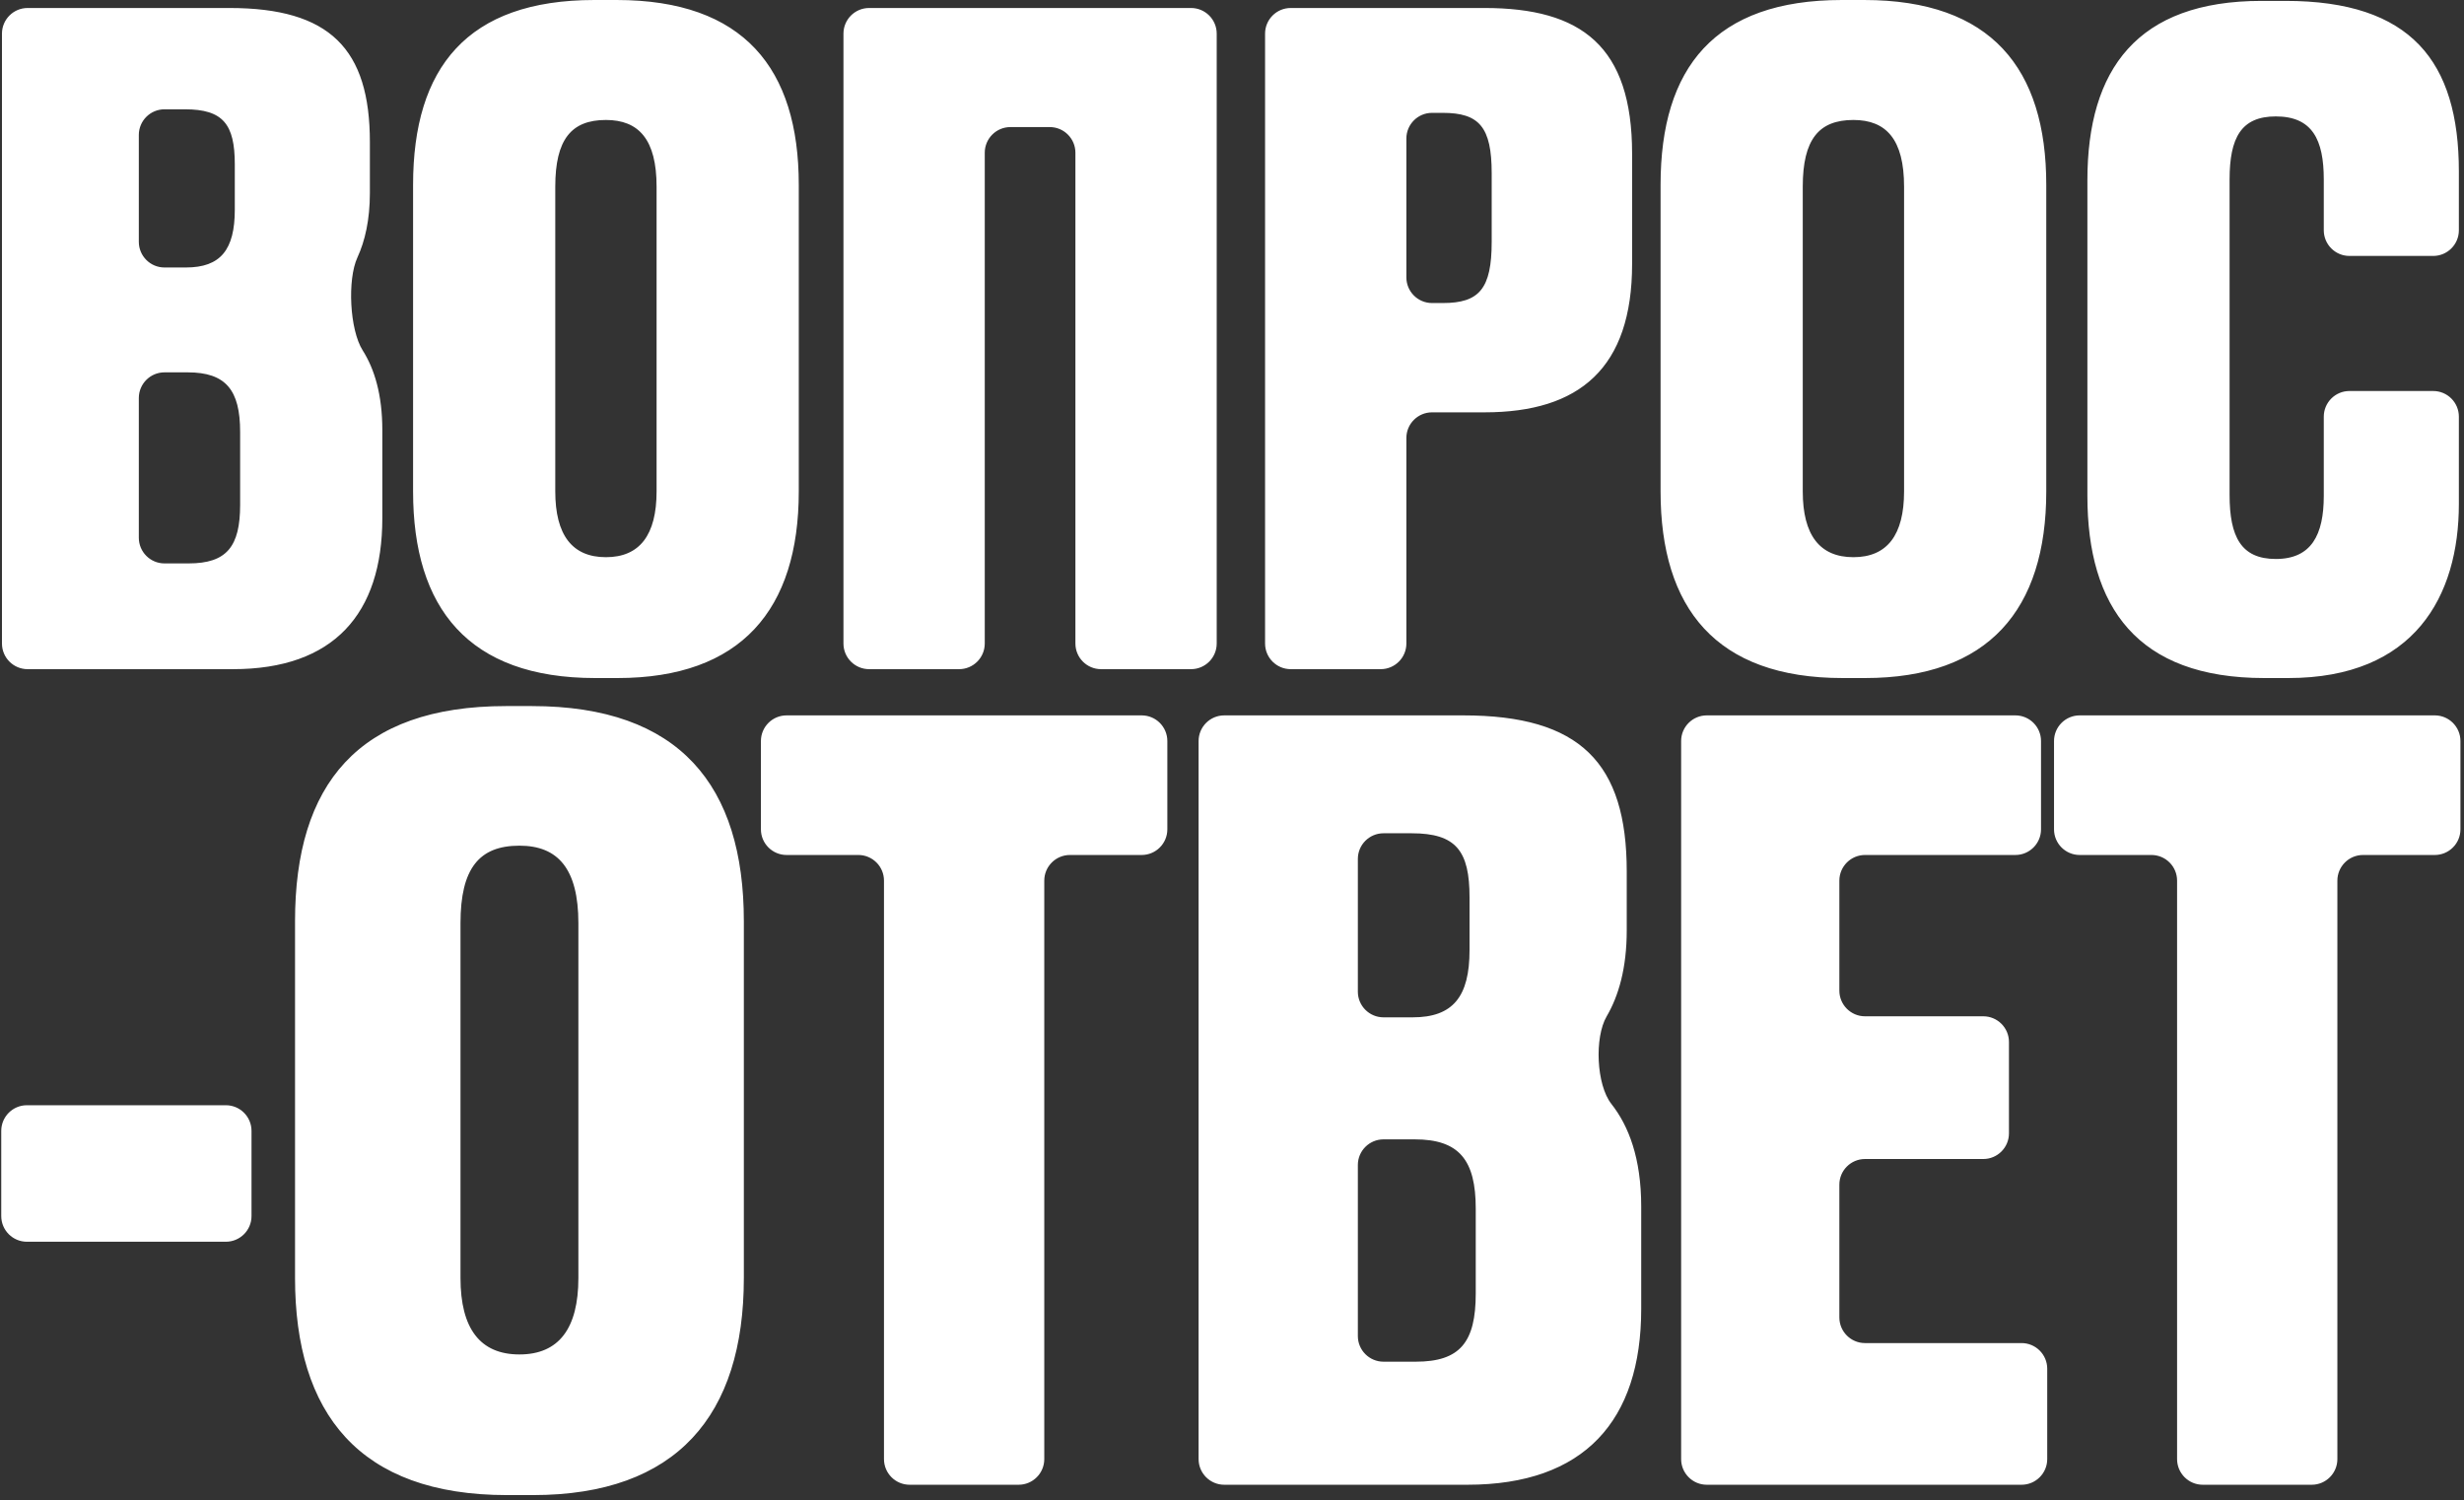 <?xml version="1.0" encoding="UTF-8"?> <svg xmlns="http://www.w3.org/2000/svg" width="432" height="263" viewBox="0 0 432 263" fill="none"><rect x="0" y="0" width="432" height="263" fill="#333333" stroke="none"/><path d="M93.246 123.799C119.174 123.799 130.415 137.76 130.415 161.512V224.064C130.415 248.179 118.63 262.141 93.428 262.141H88.894C62.967 262.14 51.726 247.816 51.726 224.064V161.512C51.726 137.579 62.786 123.799 88.714 123.799H93.246ZM204.664 145.408C204.664 147.893 202.649 149.908 200.164 149.908H187.588C185.103 149.908 183.088 151.923 183.088 154.408V255.827C183.088 258.312 181.073 260.327 178.588 260.327H159.484C156.999 260.327 154.984 258.312 154.984 255.827V154.408C154.984 151.923 152.97 149.908 150.484 149.908H137.908C135.423 149.908 133.408 147.893 133.408 145.408V129.931C133.408 127.445 135.423 125.431 137.908 125.431H200.164C202.649 125.431 204.664 127.445 204.664 129.931V145.408ZM256.56 125.431C277.048 125.431 285.207 133.771 285.207 152.809V163.144C285.207 169.74 283.779 174.63 281.685 178.209C279.531 181.893 279.874 190.202 282.514 193.553C285.547 197.404 287.745 203.072 287.745 211.554V229.504C287.745 249.086 277.773 260.327 257.285 260.327H214.644C212.158 260.327 210.144 258.312 210.144 255.827V129.931C210.144 127.445 212.158 125.431 214.644 125.431H256.56ZM357.841 145.408C357.841 147.893 355.826 149.908 353.341 149.908H326.985C324.5 149.908 322.485 151.923 322.485 154.408V173.692C322.485 176.178 324.5 178.192 326.985 178.192H347.72C350.205 178.192 352.22 180.207 352.22 182.692V198.714C352.22 201.199 350.205 203.214 347.72 203.214H326.985C324.5 203.214 322.485 205.229 322.485 207.714V230.987C322.485 233.473 324.5 235.487 326.985 235.487H354.429C356.914 235.487 358.929 237.502 358.929 239.987V255.827C358.929 258.312 356.914 260.327 354.429 260.327H299.244C296.759 260.327 294.744 258.312 294.744 255.827V129.931C294.744 127.445 296.759 125.431 299.244 125.431H353.341C355.826 125.431 357.841 127.445 357.841 129.931V145.408ZM431.376 145.408C431.376 147.893 429.361 149.908 426.876 149.908H414.3C411.815 149.908 409.8 151.923 409.8 154.408V255.827C409.8 258.312 407.785 260.327 405.3 260.327H386.196C383.711 260.327 381.696 258.312 381.696 255.827V154.408C381.696 151.923 379.682 149.908 377.196 149.908H364.62C362.135 149.908 360.12 147.893 360.12 145.408V129.931C360.12 127.445 362.135 125.431 364.62 125.431H426.876C429.361 125.431 431.376 127.445 431.376 129.931V145.408ZM238.065 234.251C238.065 236.736 240.08 238.751 242.565 238.751H248.219C256.015 238.751 258.735 235.306 258.735 226.784V211.917C258.735 203.395 255.834 199.769 248.038 199.769H242.565C240.08 199.769 238.065 201.783 238.065 204.269V234.251ZM91.07 148.276C83.999 148.277 80.736 152.265 80.736 161.874V224.064C80.736 232.949 84.181 237.481 91.07 237.481C97.96 237.481 101.405 232.949 101.405 224.064V161.874C101.405 152.265 97.779 148.276 91.07 148.276ZM44.097 213.219C44.097 215.704 42.082 217.719 39.597 217.719H4.719C2.233 217.719 0.219 215.704 0.219 213.219V198.285C0.219 195.8 2.233 193.785 4.719 193.785H39.597C42.082 193.785 44.097 195.8 44.097 198.285V213.219ZM238.065 173.874C238.065 176.359 240.08 178.374 242.565 178.374H247.675C254.746 178.374 257.647 174.748 257.647 166.589V157.342C257.647 149.183 255.29 146.101 247.494 146.101H242.565C240.08 146.101 238.065 148.115 238.065 150.601V173.874ZM108.104 0C130.385 0 140.045 11.998 140.045 32.409V86.165C140.045 106.888 129.917 118.886 108.26 118.886H104.364C82.083 118.886 72.423 106.576 72.423 86.165V32.409C72.423 11.842 81.927 0 104.208 0H108.104ZM326.819 0C349.1 2.28677e-07 358.761 11.998 358.761 32.409V86.165C358.761 106.888 348.633 118.886 326.976 118.886H323.08C300.799 118.886 291.139 106.576 291.139 86.165V32.409C291.139 11.842 300.643 6.86531e-05 322.924 0H326.819ZM400.717 0.156C422.686 0.156 431.101 10.752 431.101 30.072V40.374C431.101 42.859 429.086 44.874 426.601 44.874H411.917C409.432 44.874 407.417 42.859 407.417 40.374V31.475C407.417 24.463 405.391 20.412 399.003 20.412C392.926 20.412 390.901 24.151 390.901 31.475V86.788C390.901 94.111 392.926 98.007 399.003 98.007C405.235 98.007 407.417 93.799 407.417 86.943V73.058C407.417 70.572 409.432 68.558 411.917 68.558H426.601C429.086 68.558 431.101 70.572 431.101 73.058V88.346C431.101 104.55 423.31 118.886 401.185 118.886H396.978C374.696 118.886 365.971 106.42 365.971 86.943V31.63C365.971 12.154 374.696 0.156 396.51 0.156H400.717ZM40.231 1.402C57.838 1.402 64.85 8.57 64.85 24.931V33.812C64.85 38.547 63.993 42.259 62.663 45.146C60.877 49.021 61.304 57.825 63.586 61.43C65.634 64.666 67.031 69.146 67.031 75.414V90.839C67.031 107.667 58.461 117.327 40.855 117.327H4.844C2.358 117.327 0.344 115.312 0.344 112.827V5.902C0.344 3.417 2.358 1.402 4.844 1.402H40.231ZM213.319 112.827C213.319 115.312 211.305 117.327 208.819 117.327H193.046C190.561 117.327 188.546 115.312 188.546 112.827V26.781C188.546 24.296 186.531 22.281 184.046 22.281H177.152C174.667 22.281 172.652 24.296 172.652 26.781V112.827C172.652 115.312 170.638 117.327 168.152 117.327H152.379C149.894 117.327 147.879 115.312 147.879 112.827V5.902C147.879 3.417 149.894 1.402 152.379 1.402H208.819C211.305 1.402 213.319 3.417 213.319 5.902V112.827ZM260.284 1.402C277.267 1.402 286.148 8.103 286.148 26.956V46.276C286.148 64.506 276.956 72.297 260.284 72.297H251.072C248.587 72.297 246.572 74.312 246.572 76.797V112.827C246.572 115.312 244.558 117.327 242.072 117.327H226.298C223.813 117.327 221.798 115.312 221.798 112.827V5.902C221.798 3.417 223.813 1.402 226.298 1.402H260.284ZM24.339 94.285C24.339 96.77 26.354 98.785 28.839 98.785H33.065C39.764 98.785 42.102 95.825 42.102 88.502V75.726C42.102 68.402 39.608 65.286 32.908 65.286H28.839C26.354 65.286 24.339 67.301 24.339 69.786V94.285ZM106.233 21.035C100.157 21.035 97.353 24.463 97.353 32.721V86.165C97.353 93.799 100.313 97.694 106.233 97.694C112.154 97.694 115.115 93.8 115.115 86.165V32.721C115.115 24.463 111.998 21.035 106.233 21.035ZM324.949 21.035C318.873 21.035 316.068 24.463 316.068 32.721V86.165C316.068 93.799 319.029 97.694 324.949 97.694C330.87 97.694 333.831 93.8 333.831 86.165V32.721C333.831 24.463 330.714 21.035 324.949 21.035ZM246.572 48.633C246.572 51.118 248.587 53.133 251.072 53.133H252.961C259.349 53.133 261.53 50.639 261.53 42.381V30.384C261.53 22.282 259.349 19.788 252.961 19.788H251.072C248.587 19.788 246.572 21.803 246.572 24.288V48.633ZM24.339 42.399C24.339 44.885 26.354 46.899 28.839 46.899H32.597C38.673 46.899 41.166 43.784 41.166 36.773V28.825C41.166 21.814 39.14 19.165 32.44 19.165H28.839C26.354 19.165 24.339 21.18 24.339 23.665V42.399Z" fill="white"></path></svg> 